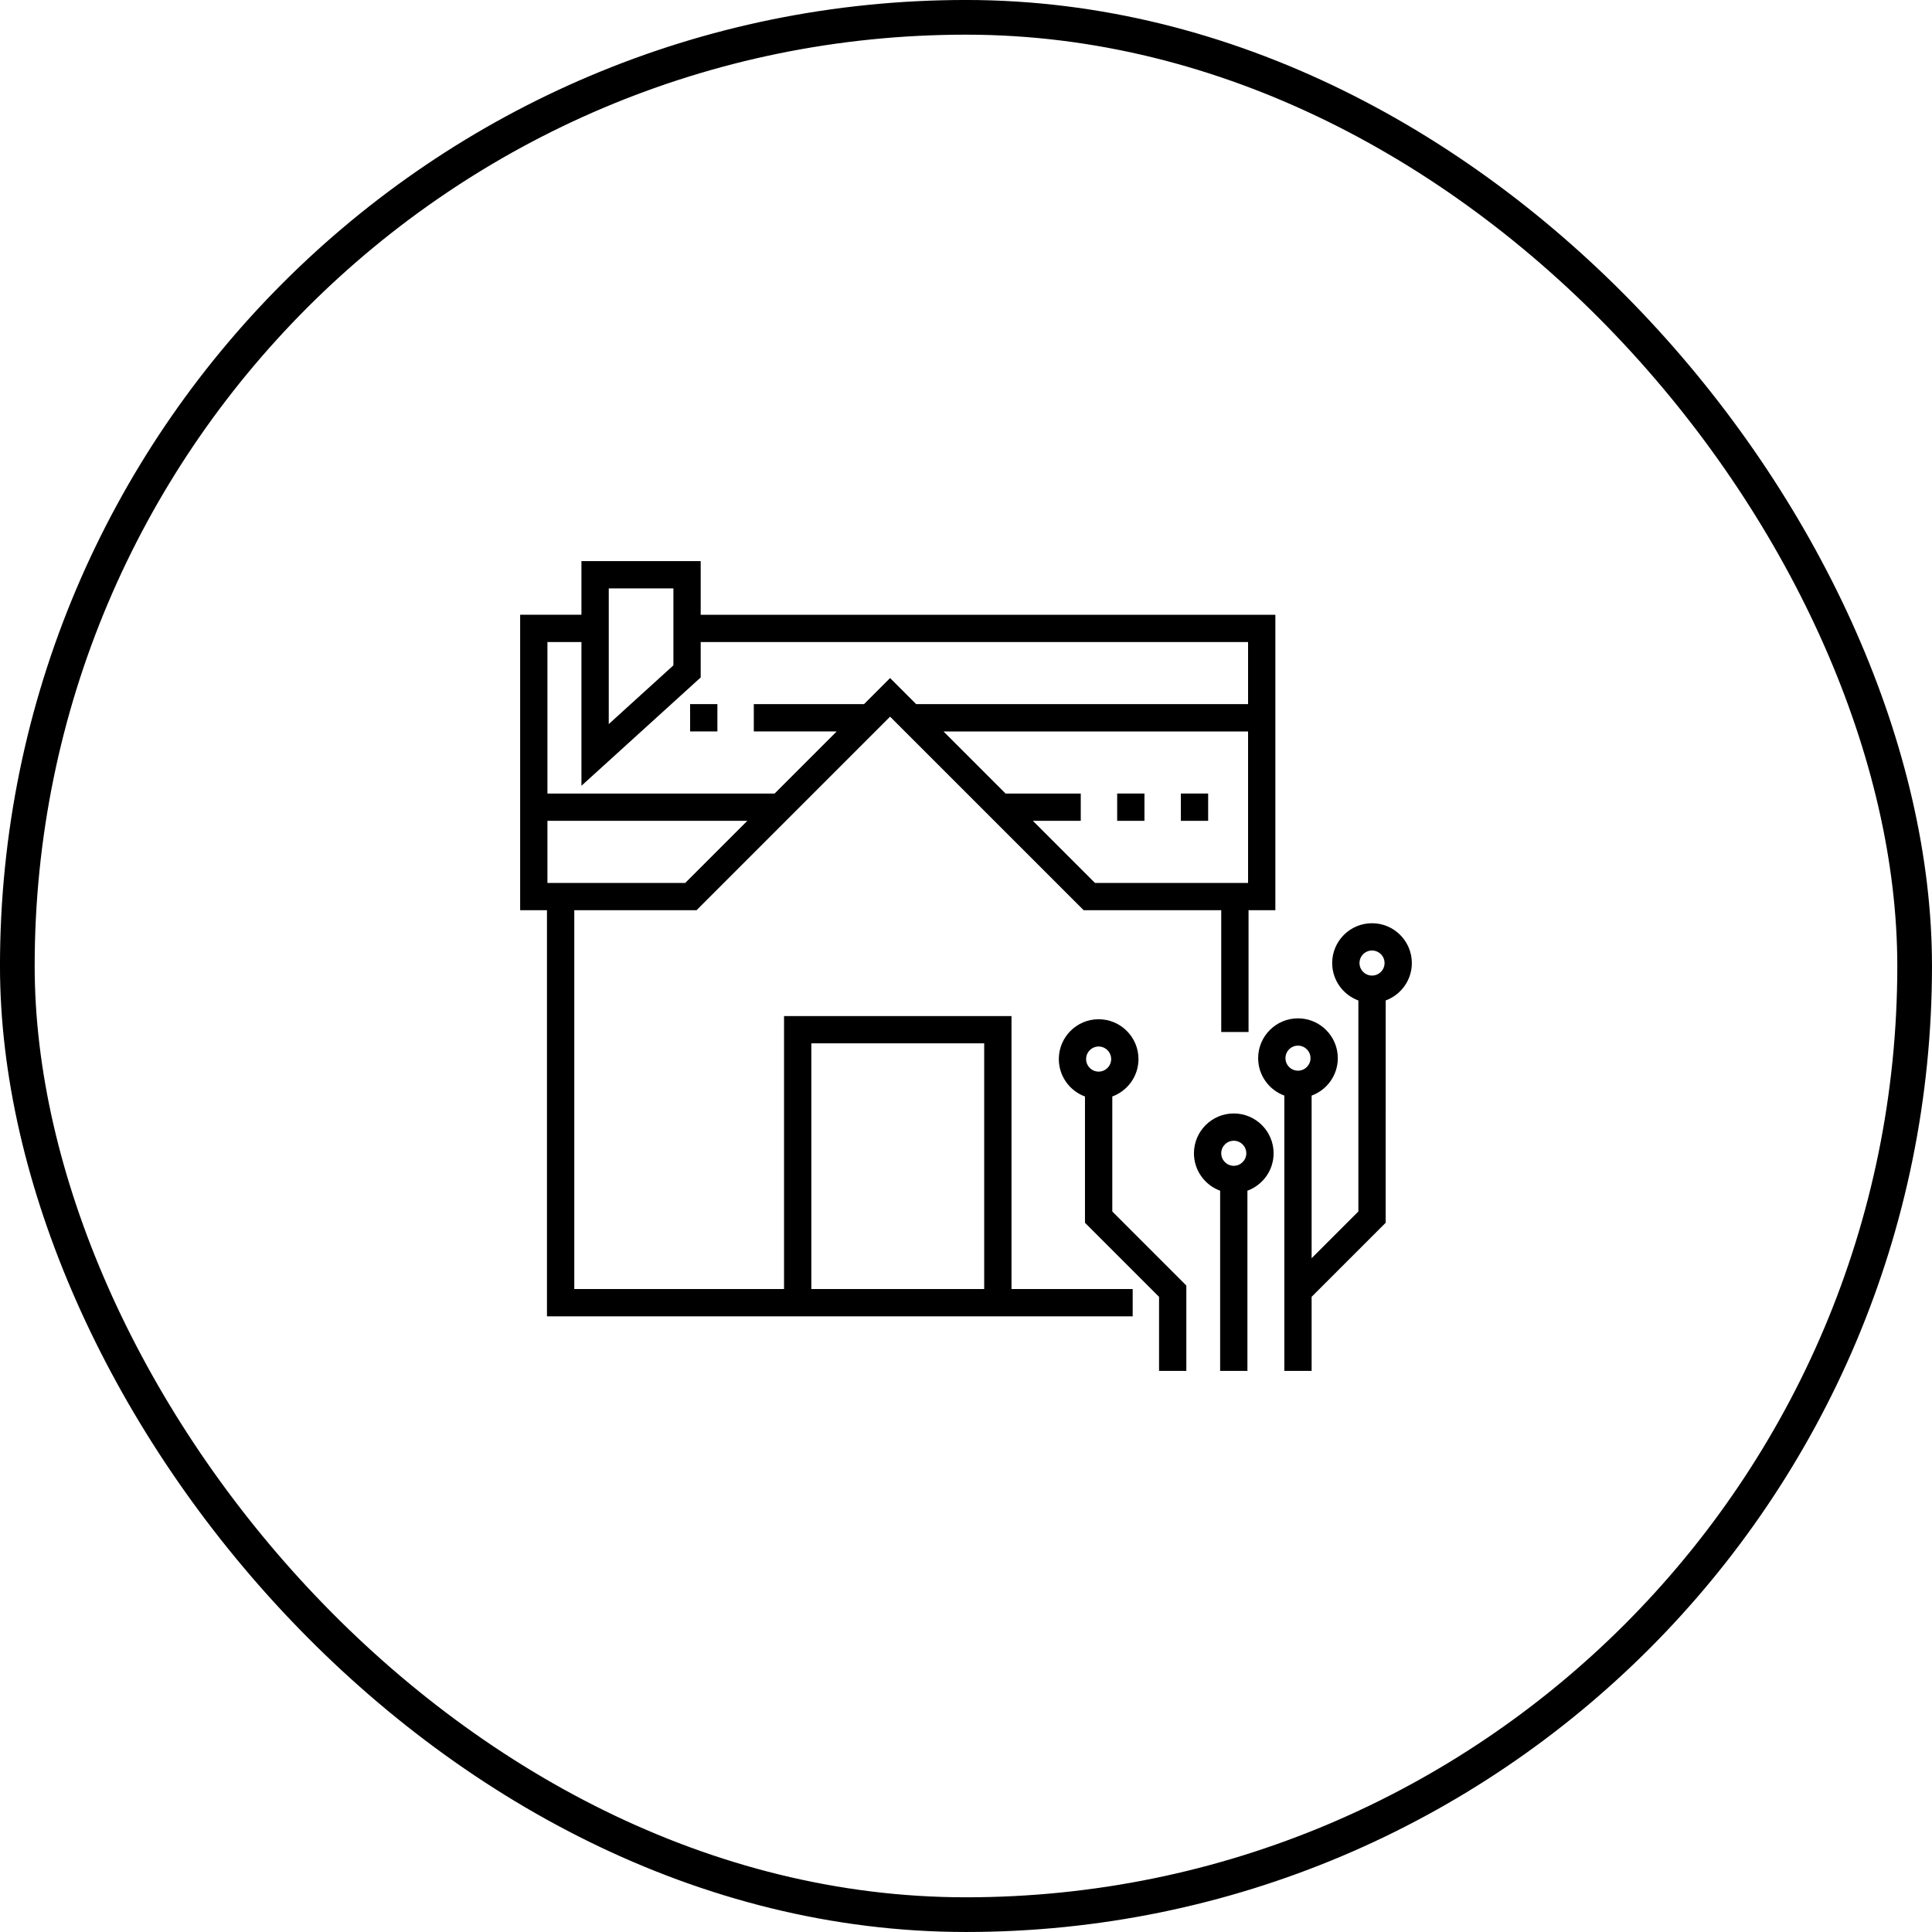 <?xml version="1.0" encoding="UTF-8"?> <svg xmlns="http://www.w3.org/2000/svg" width="65" height="65" viewBox="0 0 65 65" fill="none"> <g clip-path="url(#clip0_427_380)"> <path d="M24.136 23.689H23.218V24.608H24.136V23.689Z" fill="black"></path> <path d="M23.574 20.683V18.878H19.562V20.682H17.5V30.623H18.402V44.286H38.108V43.368H34.031V34.184H26.378V43.368H19.321V30.623H23.434L29.946 24.111L36.459 30.623H41.087V34.721H42.006V30.623H42.908V20.683H23.574ZM27.296 35.102H33.112V43.368H27.296V35.102ZM20.481 19.796H22.656V22.385L20.481 24.361V19.796ZM23.054 29.705H18.418V27.616H25.143L23.054 29.705ZM41.99 29.705H36.839L34.75 27.616H36.361V26.698H33.831L31.743 24.609H41.99V29.705H41.99ZM41.99 23.69H30.824L29.946 22.812L29.069 23.69H25.361V24.608H28.15L26.061 26.698H18.418V21.601H19.562V26.436L23.574 22.792V21.601H41.99V23.69Z" fill="black"></path> <path d="M41.509 37.461C40.77 37.461 40.169 38.062 40.169 38.801C40.169 39.379 40.536 39.872 41.05 40.06V46.122H41.968V40.06C42.481 39.872 42.849 39.379 42.849 38.801C42.849 38.062 42.248 37.461 41.509 37.461ZM41.509 39.222C41.276 39.222 41.087 39.033 41.087 38.801C41.087 38.569 41.276 38.379 41.509 38.379C41.741 38.379 41.931 38.569 41.931 38.801C41.931 39.033 41.741 39.222 41.509 39.222Z" fill="black"></path> <path d="M46.16 31.061C45.421 31.061 44.82 31.662 44.82 32.401C44.82 32.978 45.188 33.472 45.701 33.66L45.701 40.758L44.128 42.331V36.86C44.642 36.672 45.009 36.178 45.009 35.601C45.009 34.862 44.408 34.261 43.669 34.261C42.93 34.261 42.329 34.862 42.329 35.601C42.329 36.178 42.697 36.672 43.21 36.86V46.122H44.128V43.63L46.619 41.139L46.62 33.659C47.133 33.471 47.5 32.978 47.5 32.401C47.5 31.662 46.899 31.061 46.16 31.061ZM43.669 36.022C43.437 36.022 43.248 35.833 43.248 35.601C43.248 35.368 43.437 35.179 43.669 35.179C43.901 35.179 44.091 35.368 44.091 35.601C44.091 35.833 43.901 36.022 43.669 36.022ZM46.16 32.822C45.928 32.822 45.739 32.633 45.739 32.401C45.739 32.168 45.928 31.979 46.16 31.979C46.393 31.979 46.582 32.168 46.582 32.401C46.582 32.633 46.393 32.822 46.16 32.822Z" fill="black"></path> <path d="M37.422 40.759L37.422 36.89C37.935 36.702 38.303 36.209 38.303 35.631C38.303 34.892 37.701 34.291 36.962 34.291C36.224 34.291 35.623 34.892 35.623 35.631C35.623 36.209 35.99 36.702 36.503 36.89L36.503 41.139L38.995 43.631V46.123H39.913V43.251L37.422 40.759ZM36.962 36.053C36.73 36.053 36.541 35.864 36.541 35.631C36.541 35.399 36.73 35.209 36.962 35.209C37.195 35.209 37.384 35.399 37.384 35.631C37.384 35.864 37.195 36.053 36.962 36.053Z" fill="black"></path> <path d="M40.647 26.697H39.729V27.616H40.647V26.697Z" fill="black"></path> <path d="M38.504 26.697H37.586V27.616H38.504V26.697Z" fill="black"></path> </g> <rect x="0.583" y="0.583" width="63.833" height="63.833" rx="31.917" stroke="black" stroke-width="1.167"></rect> <defs> <clipPath id="clip0_427_380"> <rect width="30" height="30" fill="white" transform="translate(17.5 17.5)"></rect> </clipPath> </defs> </svg> 